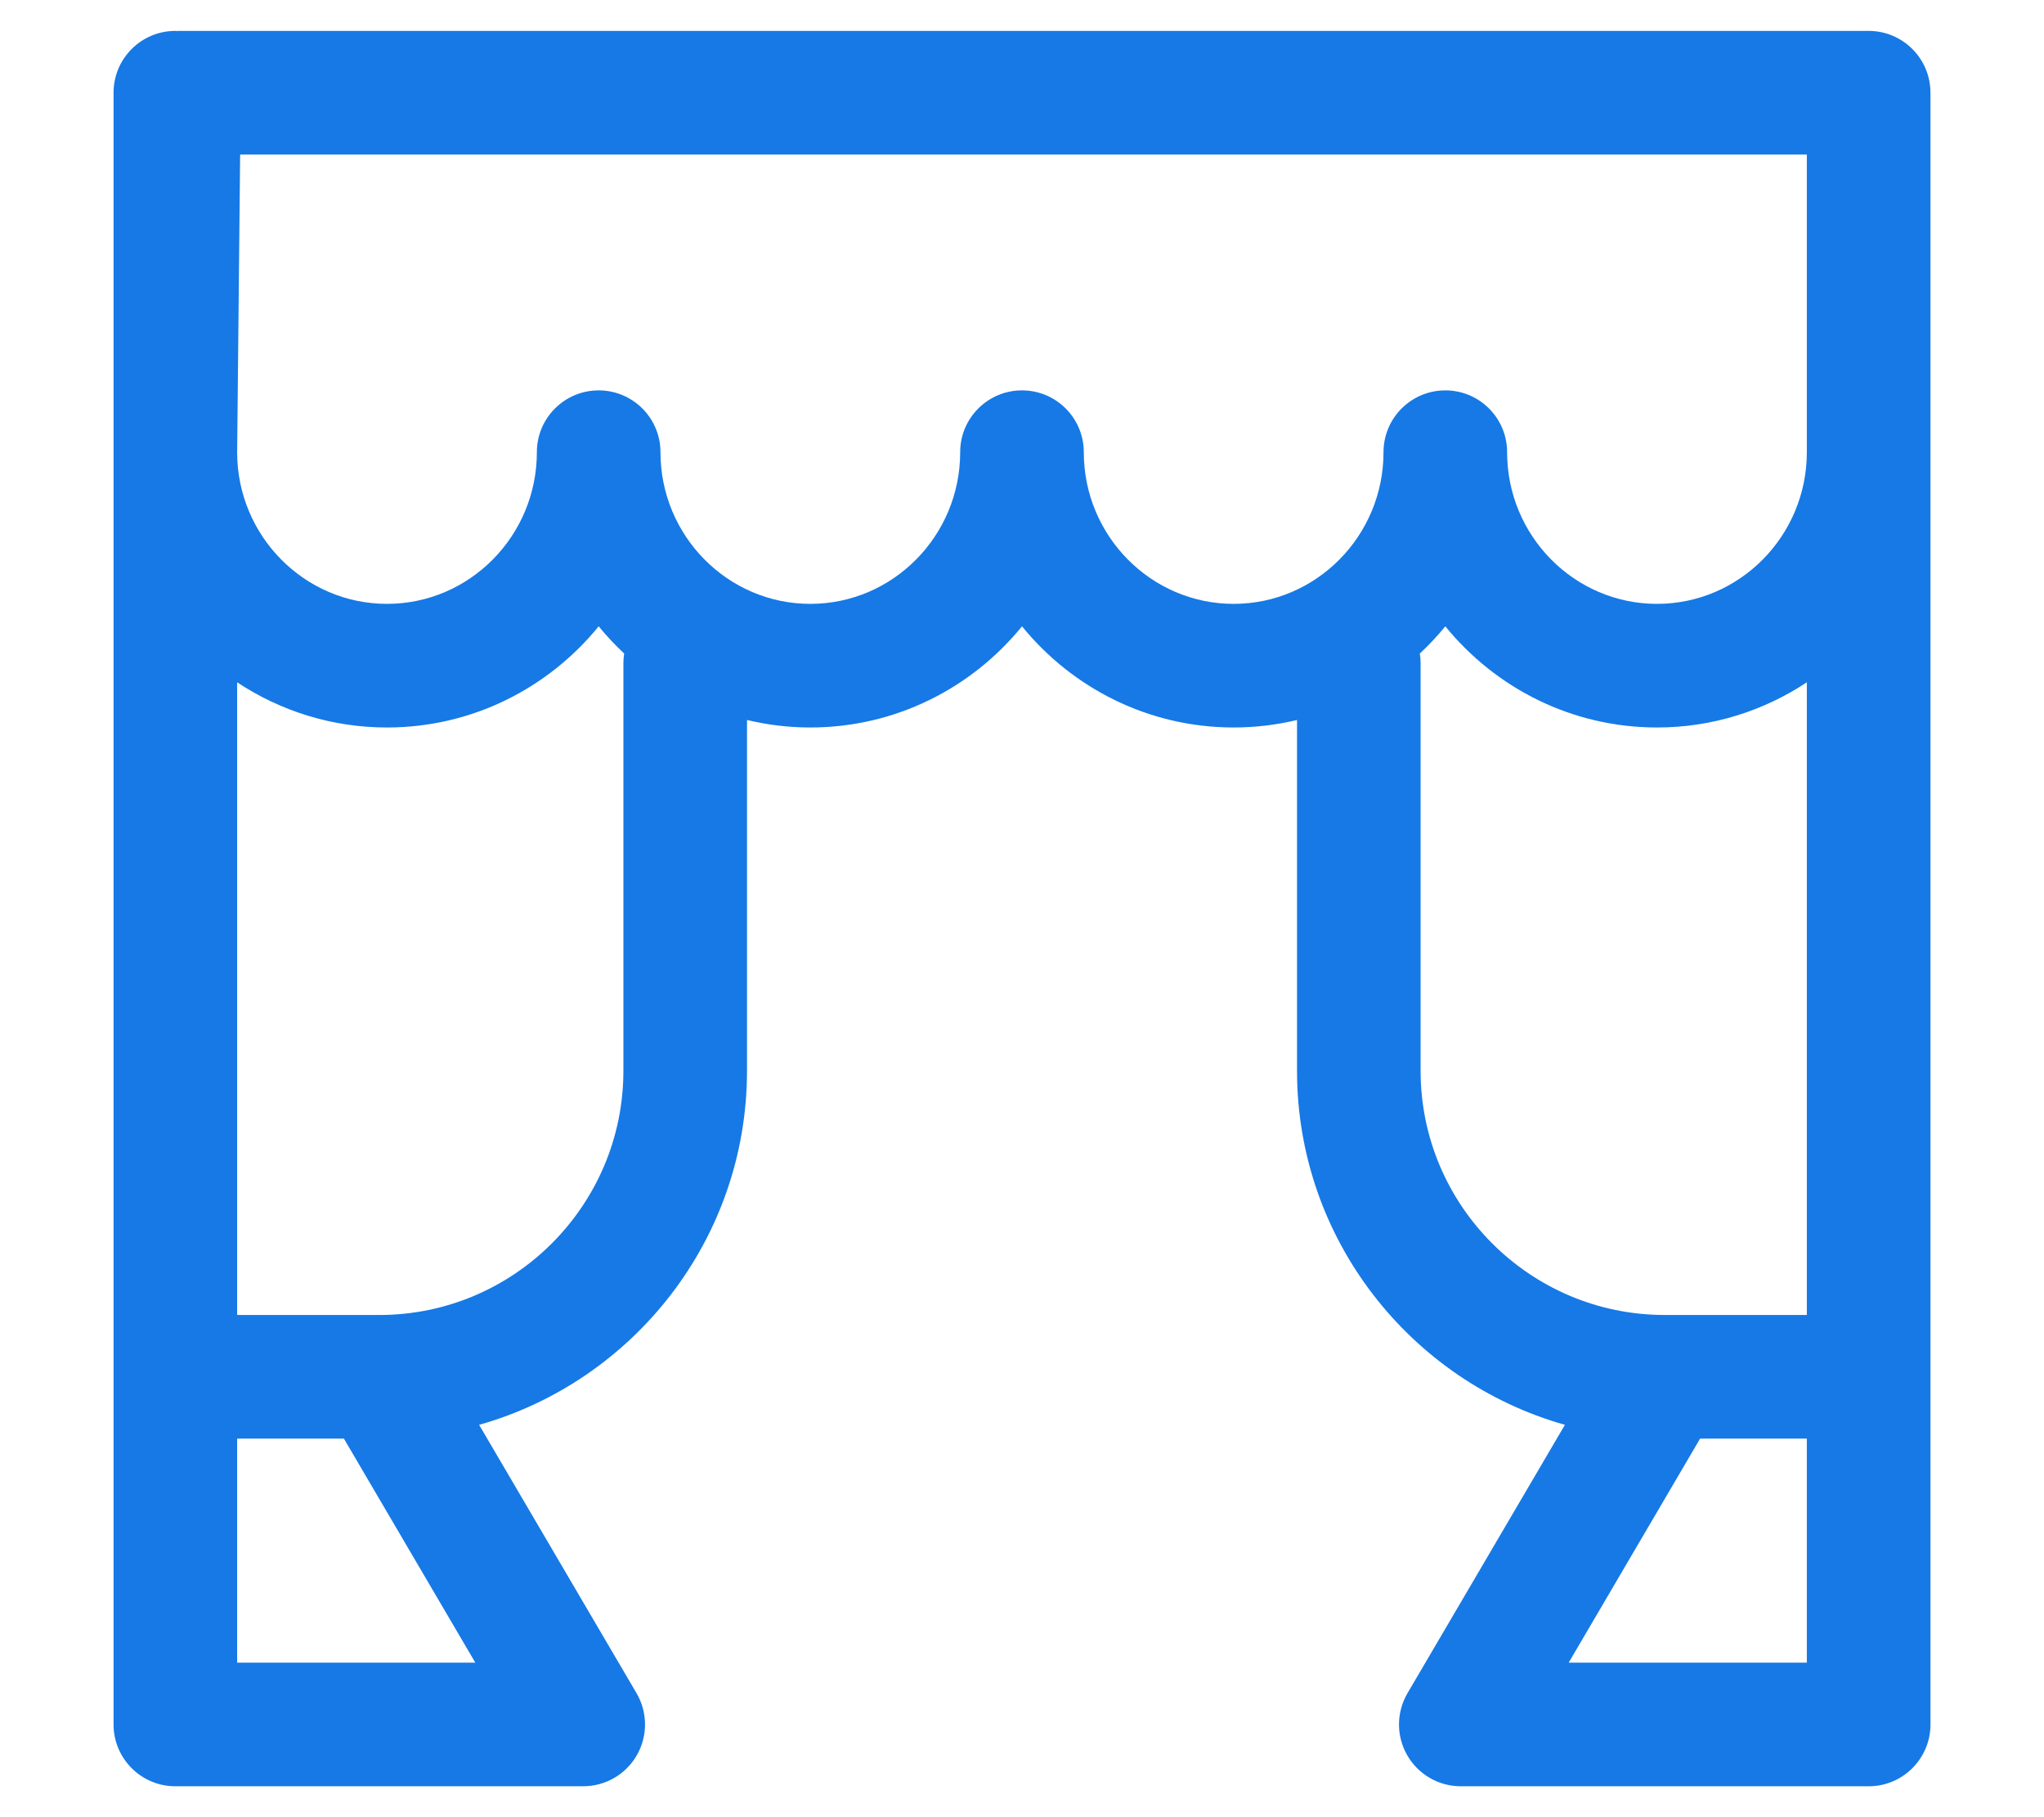 <?xml version="1.0" encoding="iso-8859-1"?>
<!-- Uploaded to: SVG Repo, www.svgrepo.com, Generator: SVG Repo Mixer Tools -->
<!DOCTYPE svg PUBLIC "-//W3C//DTD SVG 1.1//EN" "http://www.w3.org/Graphics/SVG/1.1/DTD/svg11.dtd">
<svg fill="#1679e6" height="16px" width="18px" version="1.1" id="Capa_1" xmlns="http://www.w3.org/2000/svg" xmlns:xlink="http://www.w3.org/1999/xlink" 
	 viewBox="0 0 297 297" xml:space="preserve">
<path d="M286.897,5.051H10.693c-0.101,0-0.197,0.012-0.298,0.016c-0.098-0.004-0.193-0.016-0.293-0.016
	C4.523,5.051,0,9.574,0,15.153v266.693c0,5.579,4.523,10.102,10.102,10.102h66.673c3.622,0,6.966-1.938,8.767-5.082
	c1.799-3.143,1.779-7.008-0.054-10.133l-25.731-43.859c25.239-7.129,43.789-30.367,43.789-57.857v-57.342
	c3.323,0.797,6.788,1.225,10.352,1.225c13.933,0,26.396-6.448,34.601-16.536c8.205,10.088,20.669,16.536,34.603,16.536
	c3.563,0,7.029-0.428,10.354-1.225v57.342c0,27.49,18.55,50.729,43.789,57.857l-25.731,43.859c-1.833,3.125-1.853,6.99-0.054,10.133
	c1.801,3.144,5.145,5.082,8.767,5.082h66.673c5.579,0,10.103-4.523,10.103-10.102V73.906V15.153
	C297,9.574,292.477,5.051,286.897,5.051z M20.204,271.745v-36.62h17.449l21.483,36.62H20.204z M83.342,108.345v66.673
	c0,22.003-17.9,39.903-39.903,39.903H20.204V111.516c7.041,4.662,15.456,7.385,24.494,7.385c13.932,0,26.397-6.449,34.602-16.535
	c1.285,1.58,2.687,3.059,4.17,4.45C83.395,107.314,83.342,107.823,83.342,108.345z M158.601,73.906
	c0-5.579-4.523-10.103-10.103-10.103s-10.103,4.523-10.103,10.103c0,13.669-10.989,24.79-24.498,24.79
	c-13.507,0-24.495-11.121-24.495-24.79c0-5.579-4.523-10.103-10.103-10.103c-5.578,0-10.102,4.523-10.102,10.103
	c0,13.669-10.99,24.79-24.5,24.79c-13.491,0-24.471-11.098-24.494-24.746l0.489-48.695h256.103v48.651
	c0,13.669-10.989,24.79-24.496,24.79c-13.51,0-24.5-11.121-24.5-24.79c0-5.579-4.523-10.103-10.102-10.103
	c-5.579,0-10.102,4.523-10.102,10.103c0,13.669-10.988,24.79-24.495,24.79C169.591,98.696,158.601,87.575,158.601,73.906z
	 M213.658,175.018v-66.673c0-0.522-0.052-1.03-0.128-1.531c1.482-1.39,2.883-2.869,4.168-4.448
	c8.205,10.086,20.67,16.535,34.602,16.535c9.039,0,17.455-2.723,24.496-7.385v103.405h-23.234
	C231.559,214.921,213.658,197.02,213.658,175.018z M237.863,271.745l21.484-36.62h17.448v36.62H237.863z"/>
</svg>